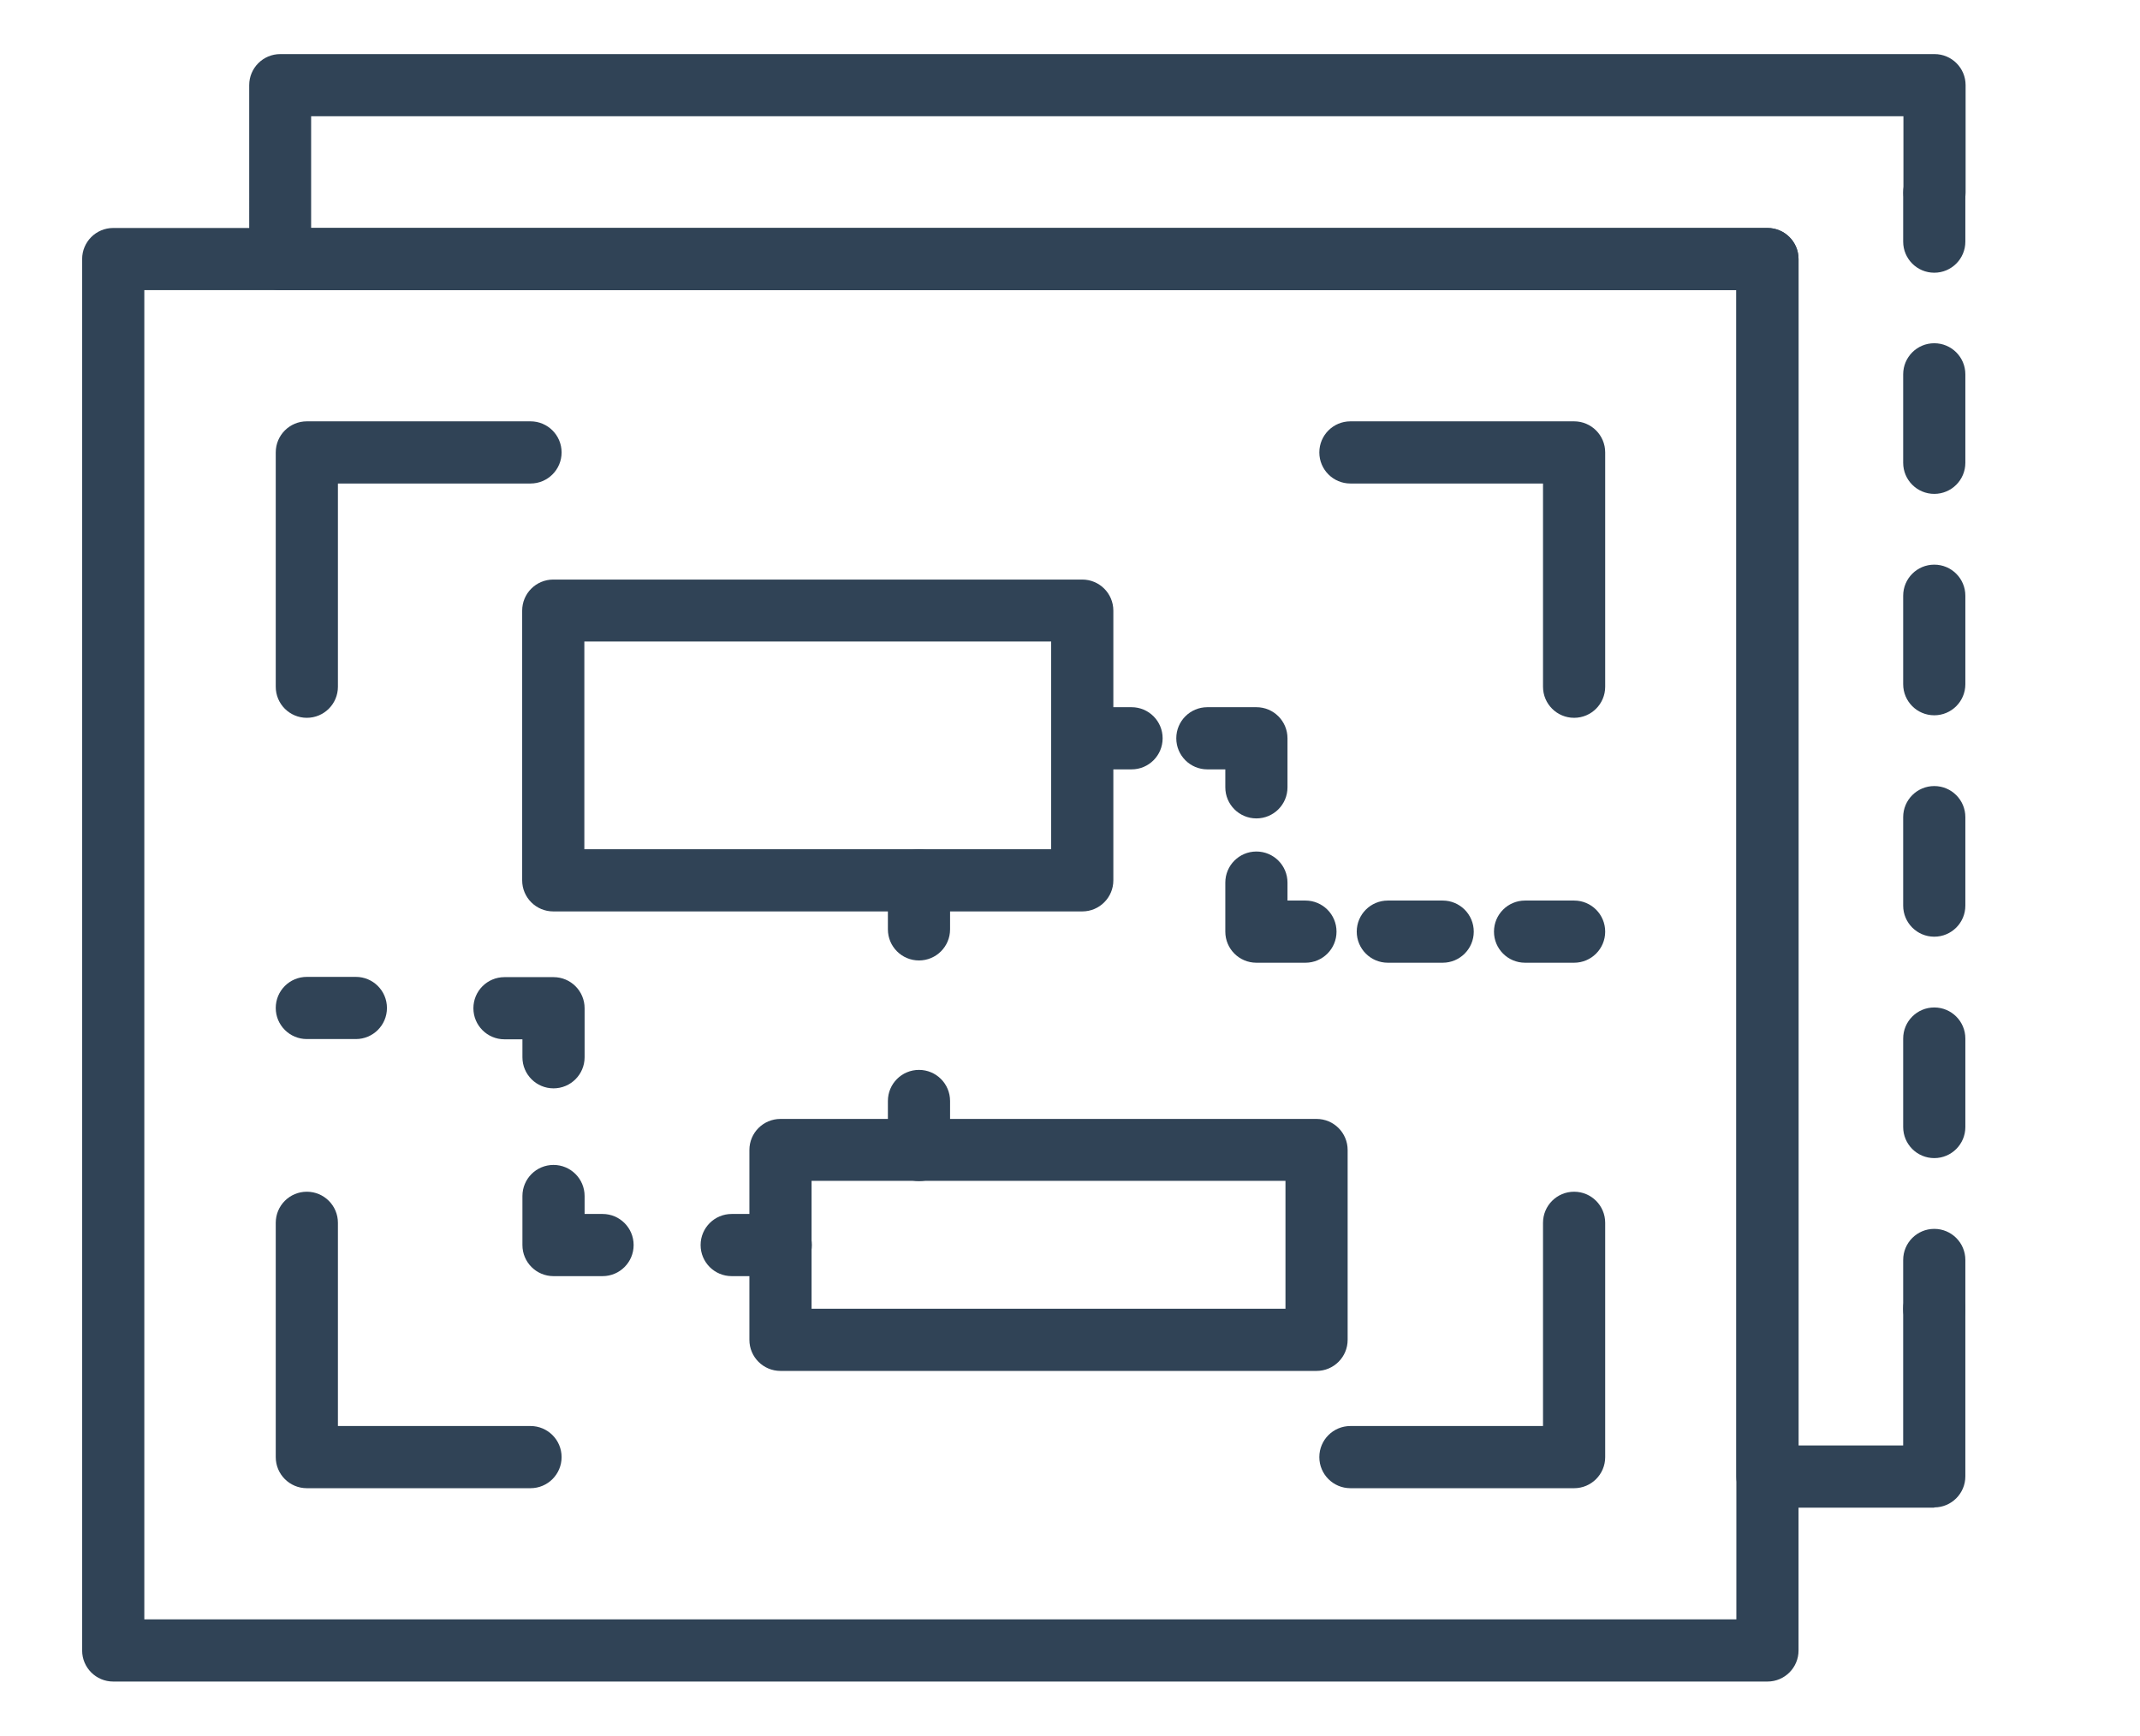 <svg xmlns="http://www.w3.org/2000/svg" id="Layer_1" viewBox="0 0 84.67 68.67"><defs><style>.cls-1{fill:#304356;}</style></defs><g><path class="cls-1" d="m69.93,66.03H4.48c-.4,0-.73-.33-.73-.73V10.25c0-.4.33-.73.73-.73h65.45c.4,0,.73.33.73.73v55.05c0,.4-.33.73-.73.73Zm-64.72-1.46h63.99V10.98H5.21v53.6Z"></path><path class="cls-1" d="m69.93,66.53H4.48c-.68,0-1.23-.55-1.23-1.23V10.25c0-.68.55-1.23,1.23-1.23h65.45c.68,0,1.23.55,1.23,1.23v55.05c0,.68-.55,1.23-1.23,1.23ZM4.48,10.02c-.13,0-.23.1-.23.23v55.05c0,.13.1.23.23.23h65.45c.13,0,.23-.1.23-.23V10.25c0-.13-.1-.23-.23-.23H4.48Zm65.22,55.05H4.71V10.48h64.99v54.6Zm-63.99-1h62.99V11.48H5.71v52.6Z"></path></g><g><path class="cls-1" d="m12.14,27.9c-.4,0-.73-.33-.73-.73v-9.27c0-.4.33-.73.73-.73h8.85c.4,0,.73.33.73.73s-.33.73-.73.73h-8.12v8.54c0,.4-.33.73-.73.73Z"></path><path class="cls-1" d="m12.14,28.4c-.68,0-1.23-.55-1.23-1.23v-9.27c0-.68.55-1.23,1.23-1.23h8.85c.68,0,1.23.55,1.23,1.23s-.55,1.23-1.23,1.23h-7.62v8.04c0,.68-.55,1.23-1.23,1.23Zm0-10.73c-.13,0-.23.1-.23.23v9.27c0,.25.46.25.46,0v-9.04h8.62c.13,0,.23-.1.23-.23s-.1-.23-.23-.23h-8.85Z"></path></g><g><path class="cls-1" d="m62.28,27.9c-.4,0-.73-.33-.73-.73v-8.54h-8.12c-.4,0-.73-.33-.73-.73s.33-.73.73-.73h8.85c.4,0,.73.33.73.73v9.27c0,.4-.33.73-.73.73Z"></path><path class="cls-1" d="m62.28,28.4c-.68,0-1.23-.55-1.23-1.23v-8.04h-7.62c-.68,0-1.23-.55-1.23-1.23s.55-1.23,1.23-1.23h8.85c.68,0,1.23.55,1.23,1.23v9.27c0,.68-.55,1.23-1.23,1.23Zm-8.85-10.73c-.13,0-.23.1-.23.23s.1.23.23.23h8.62v9.04c0,.25.46.25.46,0v-9.27c0-.13-.1-.23-.23-.23h-8.85Z"></path></g><g><path class="cls-1" d="m20.99,58.38h-8.85c-.4,0-.73-.33-.73-.73v-9.27c0-.4.33-.73.73-.73s.73.33.73.73v8.54h8.12c.4,0,.73.33.73.73s-.33.73-.73.73Z"></path><path class="cls-1" d="m20.99,58.88h-8.85c-.68,0-1.23-.55-1.23-1.23v-9.27c0-.68.55-1.23,1.23-1.23s1.23.55,1.23,1.23v8.04h7.62c.68,0,1.23.55,1.23,1.23s-.55,1.23-1.23,1.23Zm-8.85-10.73c-.13,0-.23.1-.23.23v9.27c0,.13.1.23.23.23h8.85c.13,0,.23-.1.23-.23s-.1-.23-.23-.23h-8.62v-9.04c0-.13-.1-.23-.23-.23Z"></path></g><g><path class="cls-1" d="m62.28,58.38h-8.85c-.4,0-.73-.33-.73-.73s.33-.73.73-.73h8.12v-8.54c0-.4.33-.73.73-.73s.73.33.73.73v9.27c0,.4-.33.73-.73.73Z"></path><path class="cls-1" d="m62.28,58.88h-8.85c-.68,0-1.23-.55-1.23-1.23s.55-1.23,1.23-1.23h7.62v-8.04c0-.68.55-1.23,1.23-1.23s1.23.55,1.23,1.23v9.27c0,.68-.55,1.23-1.23,1.23Zm-8.85-1.46c-.13,0-.23.1-.23.23s.1.23.23.23h8.85c.13,0,.23-.1.23-.23v-9.27c0-.25-.46-.25-.46,0v9.04h-8.62Z"></path></g><g><path class="cls-1" d="m42.82,35.56h-20.93c-.4,0-.73-.33-.73-.73v-10.67c0-.4.33-.73.73-.73h20.93c.4,0,.73.33.73.73v10.67c0,.4-.33.73-.73.73Zm-20.2-1.46h19.47v-9.22h-19.47v9.22Z"></path><path class="cls-1" d="m42.82,36.06h-20.93c-.68,0-1.23-.55-1.23-1.23v-10.67c0-.68.55-1.23,1.23-1.23h20.93c.68,0,1.23.55,1.23,1.23v10.67c0,.68-.55,1.23-1.23,1.23Zm-20.93-12.13c-.13,0-.23.1-.23.23v10.67c0,.13.1.23.23.23h20.93c.13,0,.23-.1.23-.23v-10.67c0-.13-.1-.23-.23-.23h-20.93Zm20.7,10.67h-20.47v-10.22h20.47v10.22Zm-19.47-1h18.47v-8.22h-18.47v8.22Z"></path></g><g><path class="cls-1" d="m52.09,53.74h-21.21c-.4,0-.73-.33-.73-.73v-7.51c0-.4.33-.73.73-.73h21.21c.4,0,.73.33.73.73v7.51c0,.4-.33.73-.73.73Zm-20.48-1.46h19.75v-6.06h-19.75v6.06Z"></path><path class="cls-1" d="m52.09,54.24h-21.21c-.68,0-1.23-.55-1.23-1.23v-7.51c0-.68.55-1.23,1.23-1.23h21.21c.68,0,1.23.55,1.23,1.23v7.51c0,.68-.55,1.23-1.23,1.23Zm-21.21-8.97c-.13,0-.23.1-.23.23v7.51c0,.13.1.23.23.23h21.21c.13,0,.23-.1.23-.23v-7.51c0-.13-.1-.23-.23-.23h-21.21Zm20.98,7.51h-20.75v-7.06h20.75v7.06Zm-19.75-1h18.75v-5.06h-18.75v5.06Z"></path></g><g><path class="cls-1" d="m30.89,49.99h-1.94c-.4,0-.73-.33-.73-.73s.33-.73.73-.73h1.94c.4,0,.73.33.73.73s-.33.73-.73.73Z"></path><path class="cls-1" d="m30.89,50.49h-1.94c-.68,0-1.23-.55-1.23-1.23s.55-1.23,1.23-1.23h1.94c.68,0,1.23.55,1.23,1.23s-.55,1.23-1.23,1.23Zm-1.94-1.46c-.13,0-.23.1-.23.23s.1.23.23.23h1.94c.13,0,.23-.1.23-.23s-.1-.23-.23-.23h-1.94Z"></path></g><g><path class="cls-1" d="m23.84,49.99h-1.94c-.4,0-.73-.33-.73-.73v-1.94c0-.4.33-.73.73-.73s.73.33.73.73v1.21h1.21c.4,0,.73.33.73.73s-.33.73-.73.73Z"></path><path class="cls-1" d="m23.84,50.49h-1.94c-.68,0-1.23-.55-1.23-1.23v-1.94c0-.68.55-1.23,1.23-1.23s1.23.55,1.23,1.23v.71h.71c.68,0,1.23.55,1.23,1.23s-.55,1.23-1.23,1.23Zm-1.94-3.4c-.13,0-.23.1-.23.23v1.94c0,.13.1.23.23.23h1.94c.13,0,.23-.1.23-.23s-.1-.23-.23-.23h-1.71v-1.71c0-.13-.1-.23-.23-.23Z"></path></g><g><path class="cls-1" d="m21.9,42.56c-.4,0-.73-.33-.73-.73v-1.21h-1.21c-.4,0-.73-.33-.73-.73s.33-.73.73-.73h1.94c.4,0,.73.33.73.73v1.94c0,.4-.33.73-.73.73Z"></path><path class="cls-1" d="m21.9,43.06c-.68,0-1.23-.55-1.23-1.23v-.71h-.71c-.68,0-1.23-.55-1.23-1.23s.55-1.23,1.23-1.23h1.94c.68,0,1.23.55,1.23,1.23v1.94c0,.68-.55,1.23-1.23,1.23Zm-1.94-3.4c-.13,0-.23.1-.23.23s.1.23.23.23h1.71v1.71c0,.25.46.25.46,0v-1.94c0-.13-.1-.23-.23-.23h-1.94Z"></path></g><g><path class="cls-1" d="m14.08,40.61h-1.94c-.4,0-.73-.33-.73-.73s.33-.73.73-.73h1.94c.4,0,.73.33.73.73s-.33.73-.73.73Z"></path><path class="cls-1" d="m14.08,41.11h-1.94c-.68,0-1.23-.55-1.23-1.23s.55-1.23,1.23-1.23h1.94c.68,0,1.23.55,1.23,1.23s-.55,1.23-1.23,1.23Zm-1.94-1.46c-.13,0-.23.1-.23.23s.1.23.23.23h1.94c.13,0,.23-.1.23-.23s-.1-.23-.23-.23h-1.94Z"></path></g><g><path class="cls-1" d="m44.77,29.94h-1.94c-.4,0-.73-.33-.73-.73s.33-.73.73-.73h1.94c.4,0,.73.33.73.73s-.33.73-.73.73Z"></path><path class="cls-1" d="m44.77,30.44h-1.94c-.68,0-1.23-.55-1.23-1.23s.55-1.23,1.23-1.23h1.94c.68,0,1.23.55,1.23,1.23s-.55,1.23-1.23,1.23Zm-1.94-1.46c-.13,0-.23.1-.23.23s.1.23.23.23h1.94c.13,0,.23-.1.23-.23s-.1-.23-.23-.23h-1.94Z"></path></g><g><path class="cls-1" d="m49.71,31.88c-.4,0-.73-.33-.73-.73v-1.21h-1.21c-.4,0-.73-.33-.73-.73s.33-.73.73-.73h1.94c.4,0,.73.33.73.73v1.94c0,.4-.33.73-.73.73Z"></path><path class="cls-1" d="m49.71,32.38c-.68,0-1.23-.55-1.23-1.23v-.71h-.71c-.68,0-1.23-.55-1.23-1.23s.55-1.23,1.23-1.23h1.94c.68,0,1.23.55,1.23,1.23v1.94c0,.68-.55,1.23-1.23,1.23Zm-1.94-3.4c-.13,0-.23.1-.23.23s.1.23.23.23h1.71v1.71c0,.25.46.25.46,0v-1.94c0-.13-.1-.23-.23-.23h-1.94Z"></path></g><g><path class="cls-1" d="m51.65,37.59h-1.94c-.4,0-.73-.33-.73-.73v-1.94c0-.4.33-.73.73-.73s.73.33.73.73v1.21h1.21c.4,0,.73.33.73.73s-.33.73-.73.73Z"></path><path class="cls-1" d="m51.65,38.09h-1.94c-.68,0-1.23-.55-1.23-1.23v-1.94c0-.68.55-1.23,1.23-1.23s1.23.55,1.23,1.23v.71h.71c.68,0,1.23.55,1.23,1.23s-.55,1.23-1.23,1.23Zm-1.94-3.4c-.13,0-.23.1-.23.23v1.94c0,.13.1.23.23.23h1.94c.13,0,.23-.1.23-.23s-.1-.23-.23-.23h-1.71v-1.71c0-.13-.1-.23-.23-.23Z"></path></g><g><path class="cls-1" d="m57.08,37.59h-2.17c-.4,0-.73-.33-.73-.73s.33-.73.73-.73h2.17c.4,0,.73.33.73.73s-.33.73-.73.73Z"></path><path class="cls-1" d="m57.08,38.09h-2.17c-.68,0-1.23-.55-1.23-1.23s.55-1.23,1.23-1.23h2.17c.68,0,1.23.55,1.23,1.23s-.55,1.23-1.23,1.23Zm-2.17-1.46c-.13,0-.23.1-.23.23s.1.23.23.23h2.17c.13,0,.23-.1.23-.23s-.1-.23-.23-.23h-2.17Z"></path></g><g><path class="cls-1" d="m62.28,37.59h-1.94c-.4,0-.73-.33-.73-.73s.33-.73.73-.73h1.94c.4,0,.73.33.73.73s-.33.73-.73.73Z"></path><path class="cls-1" d="m62.28,38.09h-1.94c-.68,0-1.23-.55-1.23-1.23s.55-1.23,1.23-1.23h1.94c.68,0,1.23.55,1.23,1.23s-.55,1.23-1.23,1.23Zm-1.94-1.46c-.13,0-.23.1-.23.23s.1.23.23.23h1.94c.13,0,.23-.1.23-.23s-.1-.23-.23-.23h-1.94Z"></path></g><g><path class="cls-1" d="m36.36,46.23c-.4,0-.73-.33-.73-.73v-1.94c0-.4.33-.73.73-.73s.73.33.73.73v1.94c0,.4-.33.73-.73.73Z"></path><path class="cls-1" d="m36.36,46.73c-.68,0-1.23-.55-1.23-1.23v-1.94c0-.68.55-1.23,1.23-1.23s1.23.55,1.23,1.23v1.94c0,.68-.55,1.23-1.23,1.23Zm0-3.4c-.13,0-.23.1-.23.23v1.94c0,.25.46.25.46,0v-1.94c0-.13-.1-.23-.23-.23Z"></path></g><g><path class="cls-1" d="m36.36,37.5c-.4,0-.73-.33-.73-.73v-1.94c0-.4.33-.73.73-.73s.73.33.73.73v1.94c0,.4-.33.73-.73.73Z"></path><path class="cls-1" d="m36.36,38c-.68,0-1.23-.55-1.23-1.23v-1.94c0-.68.55-1.23,1.23-1.23s1.23.55,1.23,1.23v1.94c0,.68-.55,1.23-1.23,1.23Zm0-3.4c-.13,0-.23.1-.23.23v1.94c0,.25.46.25.46,0v-1.94c0-.13-.1-.23-.23-.23Z"></path></g><g><path class="cls-1" d="m76.53,52.52c-.4,0-.73-.33-.73-.73v-1.94c0-.4.33-.73.73-.73s.73.33.73.73v1.94c0,.4-.33.73-.73.73Z"></path><path class="cls-1" d="m76.53,53.02c-.68,0-1.23-.55-1.23-1.23v-1.94c0-.68.55-1.23,1.23-1.23s1.23.55,1.23,1.23v1.94c0,.68-.55,1.23-1.23,1.23Zm0-3.4c-.13,0-.23.1-.23.23v1.94c0,.25.46.25.46,0v-1.94c0-.13-.1-.23-.23-.23Z"></path></g><g><path class="cls-1" d="m76.53,45.32c-.4,0-.73-.33-.73-.73v-3.5c0-.4.33-.73.73-.73s.73.33.73.73v3.5c0,.4-.33.73-.73.73Zm0-8.76c-.4,0-.73-.33-.73-.73v-3.5c0-.4.33-.73.73-.73s.73.33.73.73v3.5c0,.4-.33.73-.73.73Zm0-8.76c-.4,0-.73-.33-.73-.73v-3.5c0-.4.33-.73.73-.73s.73.33.73.73v3.5c0,.4-.33.73-.73.73Zm0-8.76c-.4,0-.73-.33-.73-.73v-3.5c0-.4.33-.73.73-.73s.73.33.73.73v3.5c0,.4-.33.73-.73.73Z"></path><path class="cls-1" d="m76.53,45.82c-.68,0-1.23-.55-1.23-1.23v-3.5c0-.68.55-1.23,1.23-1.23s1.23.55,1.23,1.23v3.5c0,.68-.55,1.23-1.23,1.23Zm0-4.96c-.13,0-.23.1-.23.23v3.5c0,.25.46.25.46,0v-3.5c0-.13-.1-.23-.23-.23Zm0-3.8c-.68,0-1.23-.55-1.23-1.23v-3.5c0-.68.55-1.23,1.23-1.23s1.23.55,1.23,1.23v3.5c0,.68-.55,1.23-1.23,1.23Zm0-4.96c-.13,0-.23.1-.23.23v3.5c0,.25.46.25.46,0v-3.5c0-.13-.1-.23-.23-.23Zm0-3.8c-.68,0-1.23-.55-1.23-1.23v-3.5c0-.68.55-1.23,1.23-1.23s1.23.55,1.23,1.23v3.5c0,.68-.55,1.23-1.23,1.23Zm0-4.96c-.13,0-.23.1-.23.23v3.5c0,.25.46.25.46,0v-3.5c0-.13-.1-.23-.23-.23Zm0-3.8c-.68,0-1.23-.55-1.23-1.23v-3.5c0-.68.55-1.23,1.23-1.23s1.23.55,1.23,1.23v3.5c0,.68-.55,1.23-1.23,1.23Zm0-4.96c-.13,0-.23.1-.23.23v3.5c0,.25.46.25.46,0v-3.5c0-.13-.1-.23-.23-.23Z"></path></g><g><path class="cls-1" d="m76.53,10.29c-.4,0-.73-.33-.73-.73v-1.94c0-.4.33-.73.73-.73s.73.33.73.73v1.94c0,.4-.33.73-.73.73Z"></path><path class="cls-1" d="m76.53,10.79c-.68,0-1.23-.55-1.23-1.23v-1.94c0-.68.55-1.23,1.23-1.23s1.23.55,1.23,1.23v1.94c0,.68-.55,1.23-1.23,1.23Zm0-3.4c-.13,0-.23.1-.23.23v1.94c0,.25.46.25.46,0v-1.94c0-.13-.1-.23-.23-.23Z"></path></g><g><path class="cls-1" d="m76.53,59.15h-6.6c-.4,0-.73-.33-.73-.73V10.98H11.09c-.4,0-.73-.33-.73-.73V3.37c0-.4.33-.73.73-.73h65.45c.4,0,.73.33.73.73v4.25c0,.4-.33.73-.73.73s-.73-.33-.73-.73v-3.52H11.81v5.42h58.12c.4,0,.73.33.73.73v47.44h5.14v-5.91c0-.4.33-.73.73-.73s.73.33.73.73v6.63c0,.4-.33.73-.73.73Z"></path><path class="cls-1" d="m76.53,59.65h-6.6c-.68,0-1.23-.55-1.23-1.23V11.48H11.09c-.68,0-1.23-.55-1.23-1.23V3.37c0-.68.55-1.23,1.23-1.23h65.45c.68,0,1.23.55,1.23,1.23v4.25c0,.68-.55,1.23-1.23,1.23s-1.23-.55-1.23-1.23v-3.02H12.31v4.42h57.62c.68,0,1.23.55,1.23,1.23v46.94h4.14v-5.41c0-.68.55-1.23,1.23-1.23s1.23.55,1.23,1.23v6.63c0,.68-.55,1.23-1.23,1.23ZM11.09,3.14c-.13,0-.23.1-.23.23v6.88c0,.13.1.23.23.23h58.62v47.94c0,.13.1.23.23.23h6.6c.13,0,.23-.1.23-.23v-6.63c0-.25-.46-.25-.46,0v6.41h-6.14V10.25c0-.13-.1-.23-.23-.23H11.31V3.6h64.99v4.02c0,.25.46.25.46,0V3.37c0-.13-.1-.23-.23-.23H11.09Z"></path></g></svg>